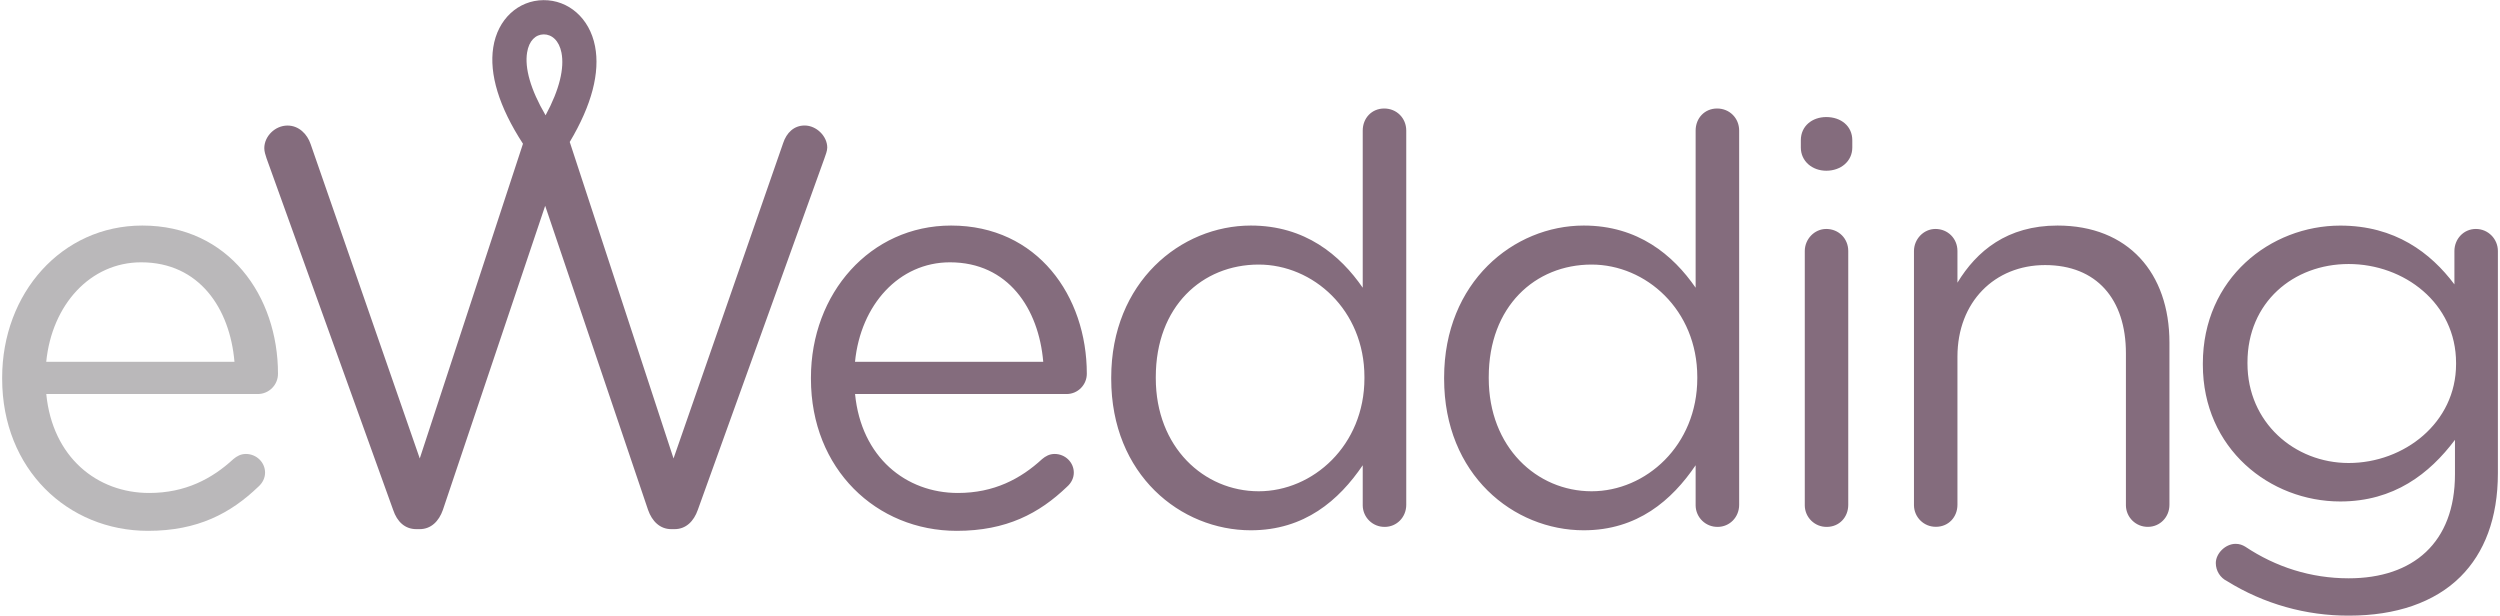 <?xml version="1.0" encoding="UTF-8"?>
<svg width="544px" height="134px" viewBox="0 0 544 134" version="1.1" xmlns="http://www.w3.org/2000/svg" xmlns:xlink="http://www.w3.org/1999/xlink">
    <!-- Generator: Sketch 61.2 (89653) - https://sketch.com -->
    <title>eWedding</title>
    <desc>Created with Sketch.</desc>
    <g id="Page-1" stroke="none" stroke-width="1" fill="none" fill-rule="evenodd">
        <g id="eWedding">
            <path d="M534.44,79.23 L534.44,78.98 C534.44,65.94 523.12,57.45 511.07,57.45 C499.02,57.45 489.05,65.81 489.05,78.85 L489.05,79.1 C489.05,91.89 499.26,100.75 511.07,100.75 C523.12,100.75 534.44,92.02 534.44,79.23 M484.62,126.46 C483.12,125.73 482.16,124.2 482.16,122.52 C482.16,120.43 484.25,118.34 486.47,118.34 C487.33,118.34 487.95,118.59 488.56,118.95 C495.2,123.38 502.83,125.84 511.07,125.84 C525.09,125.84 534.2,118.09 534.2,103.21 L534.2,95.71 C528.66,103.09 520.92,109.12 509.23,109.12 C493.98,109.12 479.34,97.68 479.34,79.35 L479.34,79.1 C479.34,60.53 494.1,49.09 509.23,49.09 C521.16,49.09 528.91,54.99 534.08,61.88 L534.08,54.62 C534.08,52.04 536.05,49.82 538.75,49.82 C541.46,49.82 543.54,52.03 543.54,54.62 L543.54,102.96 C543.54,112.8 540.59,120.31 535.42,125.47 C529.76,131.13 521.27,133.961 511.19,133.961 C501.8,134.01 492.59,131.41 484.62,126.46 M416.48,54.62 C416.48,52.04 418.57,49.82 421.15,49.82 C423.86,49.82 425.94,51.91 425.94,54.62 L425.94,61.51 C430.12,54.62 436.76,49.08 447.72,49.08 C463.1,49.08 472.07,59.41 472.07,74.54 L472.07,109.84 C472.07,112.55 469.98,114.641 467.4,114.641 C464.79,114.68 462.64,112.6 462.6,109.99 C462.6,109.94 462.6,109.89 462.6,109.84 L462.6,76.87 C462.6,65.06 456.2,57.68 445.01,57.68 C434.06,57.68 425.94,65.68 425.94,77.61 L425.94,109.83 C425.94,112.54 423.97,114.63 421.27,114.63 C418.66,114.67 416.52,112.58 416.48,109.98 C416.48,109.93 416.48,109.88 416.48,109.84 L416.48,54.62 Z M392.72,54.62 C392.72,52.04 394.81,49.82 397.39,49.82 C400.1,49.82 402.18,51.91 402.18,54.62 L402.18,109.85 C402.18,112.56 400.21,114.651 397.51,114.651 C394.9,114.69 392.75,112.6 392.72,110 C392.72,109.95 392.72,109.9 392.72,109.86 L392.72,54.62 Z M391.86,30.51 C391.86,27.44 394.32,25.47 397.4,25.47 C400.6,25.47 403.06,27.44 403.06,30.51 L403.06,32.11 C403.06,35.06 400.6,37.15 397.4,37.15 C394.32,37.15 391.86,35.06 391.86,32.11 L391.86,30.51 Z M323.95,82.05 L323.95,82.3 C323.95,97.3 334.4,106.9 346.33,106.9 C358.14,106.9 369.33,96.94 369.33,82.3 L369.33,82.05 C369.33,67.41 358.14,57.57 346.33,57.57 C334.04,57.57 323.95,66.68 323.95,82.05 Z M378.44,109.85 C378.44,112.56 376.35,114.65 373.77,114.65 C371.16,114.69 369.01,112.61 368.97,110 C368.97,109.95 368.97,109.9 368.97,109.85 L368.97,101.24 C363.8,108.86 356.3,115.39 344.62,115.39 C329.37,115.39 314.24,103.34 314.24,82.42 L314.24,82.17 C314.24,61.38 329.37,49.08 344.62,49.08 C356.43,49.08 364.05,55.48 368.97,62.61 L368.97,28.41 C368.97,25.7 370.94,23.61 373.64,23.61 C376.35,23.61 378.44,25.7 378.44,28.41 L378.44,109.85 L378.44,109.85 Z M251.5,82.05 L251.5,82.3 C251.5,97.3 261.96,106.9 273.89,106.9 C285.7,106.9 296.9,96.94 296.9,82.3 L296.9,82.05 C296.9,67.41 285.7,57.57 273.89,57.57 C261.59,57.57 251.5,66.68 251.5,82.05 Z M306,109.85 C306,112.56 303.91,114.65 301.33,114.65 C298.72,114.69 296.57,112.61 296.53,110 C296.53,109.95 296.53,109.9 296.53,109.85 L296.53,101.24 C291.36,108.86 283.86,115.39 272.18,115.39 C256.93,115.39 241.8,103.34 241.8,82.42 L241.8,82.17 C241.8,61.38 256.93,49.08 272.18,49.08 C283.99,49.08 291.61,55.48 296.53,62.61 L296.53,28.41 C296.53,25.7 298.5,23.61 301.2,23.61 C303.91,23.61 306,25.7 306,28.41 L306,109.85 Z M227.01,78.73 C226.03,67.17 219.39,57.08 206.71,57.08 C195.64,57.08 187.27,66.31 186.05,78.73 C186.05,78.73 227.01,78.73 227.01,78.73 Z M208.19,115.51 C190.73,115.51 176.46,102.1 176.46,82.42 L176.46,82.17 C176.46,63.84 189.37,49.08 206.96,49.08 C225.78,49.08 236.49,64.46 236.49,81.31 C236.5,83.74 234.54,85.73 232.11,85.74 C232.09,85.74 232.08,85.74 232.06,85.74 L186.06,85.74 C187.41,99.51 197.13,107.27 208.44,107.27 C216.31,107.27 222.1,104.19 226.77,99.89 C227.51,99.27 228.37,98.78 229.48,98.78 C231.82,98.78 233.66,100.63 233.66,102.84 C233.66,103.95 233.17,105.05 232.18,105.92 C226.15,111.7 219.02,115.51 208.19,115.51 Z M113.8,31.28 L91.34,99.76 L67.6,31.38 C66.86,29.16 65.02,27.32 62.56,27.32 C59.85,27.32 57.51,29.66 57.51,32.24 C57.51,32.98 57.76,33.72 58,34.45 L85.55,110.96 C86.41,113.54 88.13,115.14 90.59,115.14 L91.33,115.14 C93.79,115.14 95.51,113.42 96.37,110.96 L118.63,44.78 L141.02,110.96 C141.88,113.42 143.61,115.14 146.06,115.14 L146.8,115.14 C149.26,115.14 150.98,113.42 151.84,110.96 L179.4,34.44 C179.65,33.7 180.01,32.85 180.01,32.11 C180.01,29.65 177.67,27.31 175.09,27.31 C172.75,27.31 171.15,28.91 170.42,31.12 L146.56,99.76 L124.05,31.12 C124.03,31.05 124,30.97 123.97,30.9 C128.79,22.83 130.59,15.75 129.48,10.06 C128.3,3.94 123.69,-0.01 118.25,0.03 C112.79,0.08 108.28,4.15 107.33,10.32 C106.43,16.09 108.55,23.21 113.8,31.28 L113.8,31.28 Z M122.18,11.48 C121.66,8.82 120.08,7.47 118.31,7.48 C116.57,7.5 115.1,8.83 114.69,11.46 C114.17,14.79 115.4,19.43 118.72,25.09 C121.79,19.42 122.82,14.8 122.18,11.48 L122.18,11.48 Z" id="Shape" fill="#846C7D"></path>
            <path d="M56.11,85.74 C58.54,85.73 60.51,83.74 60.49,81.31 C60.49,64.46 49.79,49.08 30.97,49.08 C13.38,49.08 0.47,63.85 0.47,82.17 L0.47,82.42 C0.47,102.1 14.74,115.51 32.21,115.51 L32.21,115.51 C43.03,115.51 50.17,111.7 56.2,105.92 C57.18,105.06 57.68,103.95 57.68,102.84 C57.68,100.63 55.83,98.78 53.5,98.78 C52.39,98.78 51.53,99.27 50.79,99.89 C46.12,104.19 40.33,107.27 32.46,107.27 C21.15,107.27 11.42,99.52 10.07,85.74 L56.08,85.74 C56.08,85.74 56.09,85.74 56.11,85.74 Z M10.06,78.73 C11.29,66.31 19.65,57.08 30.72,57.08 C43.39,57.08 50.04,67.16 51.02,78.73 L10.06,78.73 Z" id="Shape" fill="#BAB8BA"></path>
        </g>
    </g>
</svg>